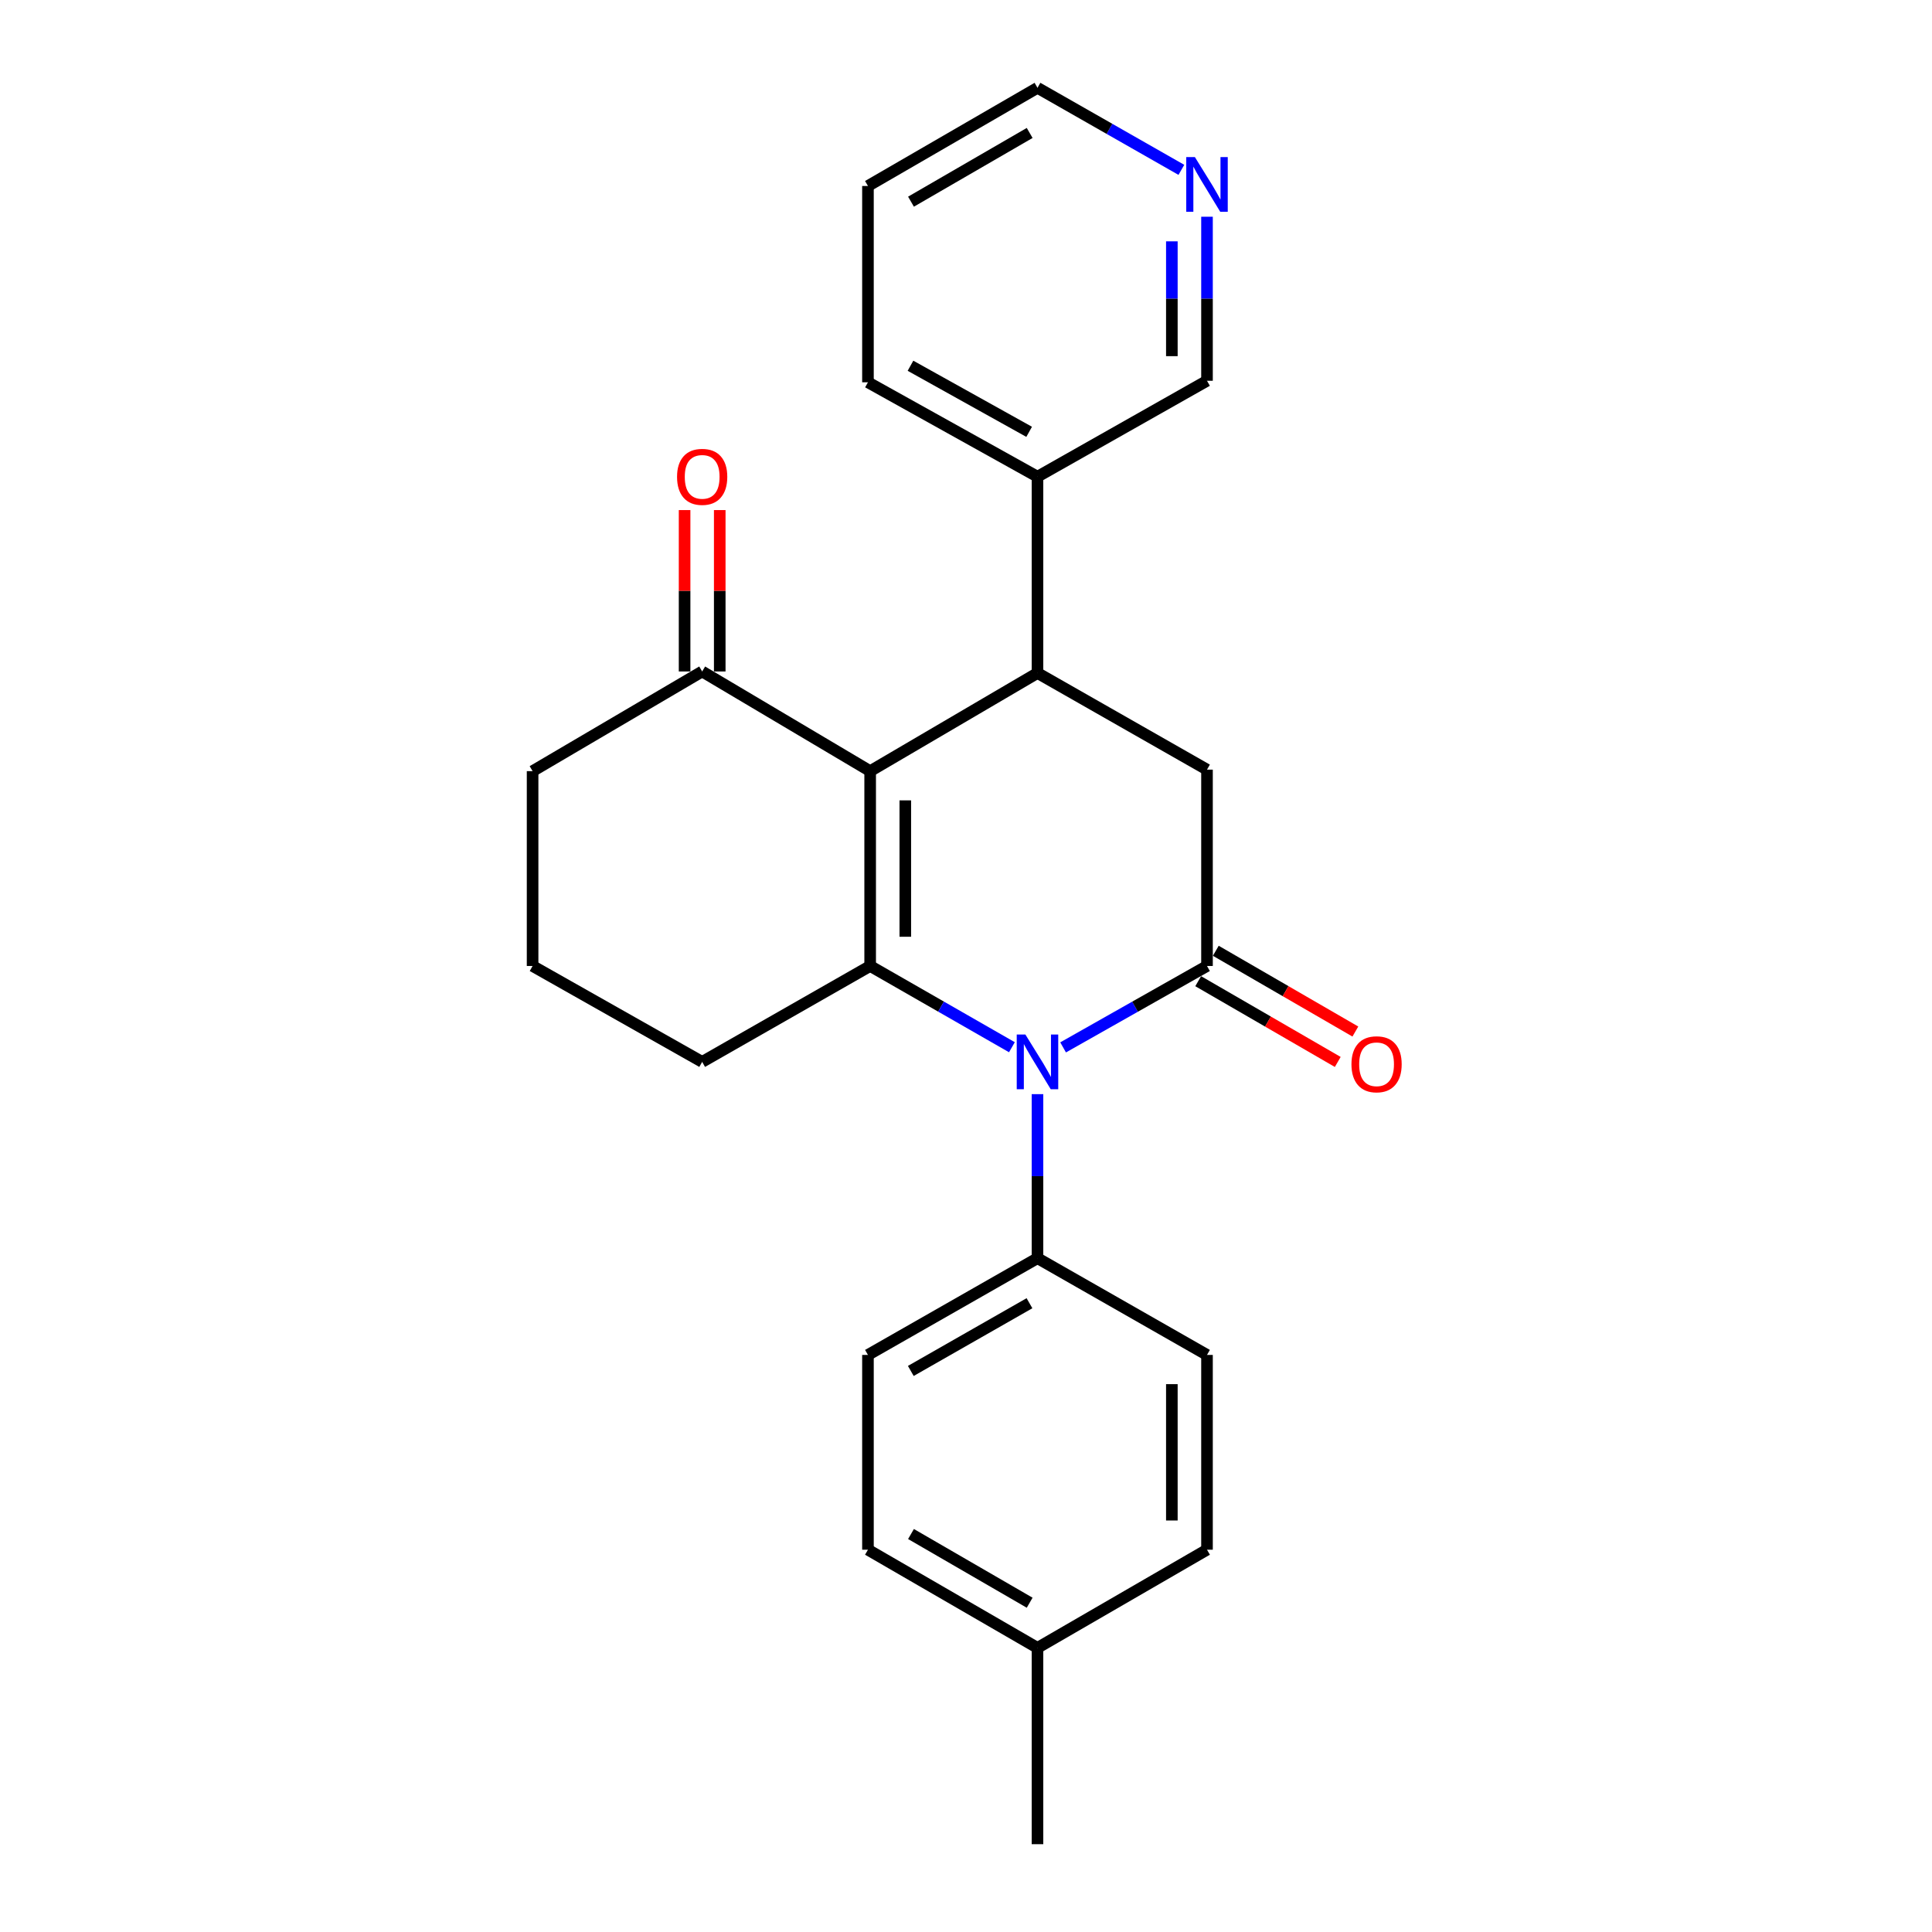 <?xml version='1.0' encoding='iso-8859-1'?>
<svg version='1.1' baseProfile='full'
              xmlns='http://www.w3.org/2000/svg'
                      xmlns:rdkit='http://www.rdkit.org/xml'
                      xmlns:xlink='http://www.w3.org/1999/xlink'
                  xml:space='preserve'
width='1000px' height='1000px' viewBox='0 0 1000 1000'>
<!-- END OF HEADER -->
<rect style='opacity:1.0;fill:#FFFFFF;stroke:none' width='1000' height='1000' x='0' y='0'> </rect>
<path class='bond-0' d='M 450.393,399.143 L 450.393,499.99' style='fill:none;fill-rule:evenodd;stroke:#000000;stroke-width:6px;stroke-linecap:butt;stroke-linejoin:miter;stroke-opacity:1' />
<path class='bond-0' d='M 468.583,414.27 L 468.583,484.863' style='fill:none;fill-rule:evenodd;stroke:#000000;stroke-width:6px;stroke-linecap:butt;stroke-linejoin:miter;stroke-opacity:1' />
<path class='bond-3' d='M 450.393,399.143 L 537.001,348.35' style='fill:none;fill-rule:evenodd;stroke:#000000;stroke-width:6px;stroke-linecap:butt;stroke-linejoin:miter;stroke-opacity:1' />
<path class='bond-5' d='M 450.393,399.143 L 363.441,347.552' style='fill:none;fill-rule:evenodd;stroke:#000000;stroke-width:6px;stroke-linecap:butt;stroke-linejoin:miter;stroke-opacity:1' />
<path class='bond-1' d='M 450.393,499.99 L 487.079,521.017' style='fill:none;fill-rule:evenodd;stroke:#000000;stroke-width:6px;stroke-linecap:butt;stroke-linejoin:miter;stroke-opacity:1' />
<path class='bond-1' d='M 487.079,521.017 L 523.765,542.044' style='fill:none;fill-rule:evenodd;stroke:#0000FF;stroke-width:6px;stroke-linecap:butt;stroke-linejoin:miter;stroke-opacity:1' />
<path class='bond-13' d='M 450.393,499.99 L 363.441,549.63' style='fill:none;fill-rule:evenodd;stroke:#000000;stroke-width:6px;stroke-linecap:butt;stroke-linejoin:miter;stroke-opacity:1' />
<path class='bond-6' d='M 537.001,566.33 L 537.001,608.783' style='fill:none;fill-rule:evenodd;stroke:#0000FF;stroke-width:6px;stroke-linecap:butt;stroke-linejoin:miter;stroke-opacity:1' />
<path class='bond-6' d='M 537.001,608.783 L 537.001,651.236' style='fill:none;fill-rule:evenodd;stroke:#000000;stroke-width:6px;stroke-linecap:butt;stroke-linejoin:miter;stroke-opacity:1' />
<path class='bond-25' d='M 550.261,542.128 L 587.501,521.059' style='fill:none;fill-rule:evenodd;stroke:#0000FF;stroke-width:6px;stroke-linecap:butt;stroke-linejoin:miter;stroke-opacity:1' />
<path class='bond-25' d='M 587.501,521.059 L 624.741,499.99' style='fill:none;fill-rule:evenodd;stroke:#000000;stroke-width:6px;stroke-linecap:butt;stroke-linejoin:miter;stroke-opacity:1' />
<path class='bond-2' d='M 624.741,499.99 L 624.741,398.364' style='fill:none;fill-rule:evenodd;stroke:#000000;stroke-width:6px;stroke-linecap:butt;stroke-linejoin:miter;stroke-opacity:1' />
<path class='bond-7' d='M 620.185,507.862 L 656.303,528.763' style='fill:none;fill-rule:evenodd;stroke:#000000;stroke-width:6px;stroke-linecap:butt;stroke-linejoin:miter;stroke-opacity:1' />
<path class='bond-7' d='M 656.303,528.763 L 692.42,549.664' style='fill:none;fill-rule:evenodd;stroke:#FF0000;stroke-width:6px;stroke-linecap:butt;stroke-linejoin:miter;stroke-opacity:1' />
<path class='bond-7' d='M 629.296,492.118 L 665.414,513.019' style='fill:none;fill-rule:evenodd;stroke:#000000;stroke-width:6px;stroke-linecap:butt;stroke-linejoin:miter;stroke-opacity:1' />
<path class='bond-7' d='M 665.414,513.019 L 701.531,533.92' style='fill:none;fill-rule:evenodd;stroke:#FF0000;stroke-width:6px;stroke-linecap:butt;stroke-linejoin:miter;stroke-opacity:1' />
<path class='bond-4' d='M 537.001,348.35 L 624.741,398.364' style='fill:none;fill-rule:evenodd;stroke:#000000;stroke-width:6px;stroke-linecap:butt;stroke-linejoin:miter;stroke-opacity:1' />
<path class='bond-8' d='M 537.001,348.35 L 537.001,246.735' style='fill:none;fill-rule:evenodd;stroke:#000000;stroke-width:6px;stroke-linecap:butt;stroke-linejoin:miter;stroke-opacity:1' />
<path class='bond-10' d='M 372.537,347.552 L 372.537,305.783' style='fill:none;fill-rule:evenodd;stroke:#000000;stroke-width:6px;stroke-linecap:butt;stroke-linejoin:miter;stroke-opacity:1' />
<path class='bond-10' d='M 372.537,305.783 L 372.537,264.015' style='fill:none;fill-rule:evenodd;stroke:#FF0000;stroke-width:6px;stroke-linecap:butt;stroke-linejoin:miter;stroke-opacity:1' />
<path class='bond-10' d='M 354.346,347.552 L 354.346,305.783' style='fill:none;fill-rule:evenodd;stroke:#000000;stroke-width:6px;stroke-linecap:butt;stroke-linejoin:miter;stroke-opacity:1' />
<path class='bond-10' d='M 354.346,305.783 L 354.346,264.015' style='fill:none;fill-rule:evenodd;stroke:#FF0000;stroke-width:6px;stroke-linecap:butt;stroke-linejoin:miter;stroke-opacity:1' />
<path class='bond-18' d='M 363.441,347.552 L 275.671,399.143' style='fill:none;fill-rule:evenodd;stroke:#000000;stroke-width:6px;stroke-linecap:butt;stroke-linejoin:miter;stroke-opacity:1' />
<path class='bond-11' d='M 537.001,651.236 L 449.251,701.311' style='fill:none;fill-rule:evenodd;stroke:#000000;stroke-width:6px;stroke-linecap:butt;stroke-linejoin:miter;stroke-opacity:1' />
<path class='bond-11' d='M 532.854,674.546 L 471.429,709.599' style='fill:none;fill-rule:evenodd;stroke:#000000;stroke-width:6px;stroke-linecap:butt;stroke-linejoin:miter;stroke-opacity:1' />
<path class='bond-12' d='M 537.001,651.236 L 624.741,701.311' style='fill:none;fill-rule:evenodd;stroke:#000000;stroke-width:6px;stroke-linecap:butt;stroke-linejoin:miter;stroke-opacity:1' />
<path class='bond-17' d='M 537.001,246.735 L 624.741,197.084' style='fill:none;fill-rule:evenodd;stroke:#000000;stroke-width:6px;stroke-linecap:butt;stroke-linejoin:miter;stroke-opacity:1' />
<path class='bond-21' d='M 537.001,246.735 L 449.251,197.872' style='fill:none;fill-rule:evenodd;stroke:#000000;stroke-width:6px;stroke-linecap:butt;stroke-linejoin:miter;stroke-opacity:1' />
<path class='bond-21' d='M 532.688,223.513 L 471.263,189.309' style='fill:none;fill-rule:evenodd;stroke:#000000;stroke-width:6px;stroke-linecap:butt;stroke-linejoin:miter;stroke-opacity:1' />
<path class='bond-9' d='M 624.741,112.179 L 624.741,154.632' style='fill:none;fill-rule:evenodd;stroke:#0000FF;stroke-width:6px;stroke-linecap:butt;stroke-linejoin:miter;stroke-opacity:1' />
<path class='bond-9' d='M 624.741,154.632 L 624.741,197.084' style='fill:none;fill-rule:evenodd;stroke:#000000;stroke-width:6px;stroke-linecap:butt;stroke-linejoin:miter;stroke-opacity:1' />
<path class='bond-9' d='M 606.55,124.915 L 606.55,154.632' style='fill:none;fill-rule:evenodd;stroke:#0000FF;stroke-width:6px;stroke-linecap:butt;stroke-linejoin:miter;stroke-opacity:1' />
<path class='bond-9' d='M 606.55,154.632 L 606.55,184.348' style='fill:none;fill-rule:evenodd;stroke:#000000;stroke-width:6px;stroke-linecap:butt;stroke-linejoin:miter;stroke-opacity:1' />
<path class='bond-26' d='M 611.476,87.916 L 574.238,66.685' style='fill:none;fill-rule:evenodd;stroke:#0000FF;stroke-width:6px;stroke-linecap:butt;stroke-linejoin:miter;stroke-opacity:1' />
<path class='bond-26' d='M 574.238,66.685 L 537.001,45.455' style='fill:none;fill-rule:evenodd;stroke:#000000;stroke-width:6px;stroke-linecap:butt;stroke-linejoin:miter;stroke-opacity:1' />
<path class='bond-15' d='M 449.251,701.311 L 449.251,802.128' style='fill:none;fill-rule:evenodd;stroke:#000000;stroke-width:6px;stroke-linecap:butt;stroke-linejoin:miter;stroke-opacity:1' />
<path class='bond-14' d='M 624.741,701.311 L 624.741,802.128' style='fill:none;fill-rule:evenodd;stroke:#000000;stroke-width:6px;stroke-linecap:butt;stroke-linejoin:miter;stroke-opacity:1' />
<path class='bond-14' d='M 606.55,716.433 L 606.55,787.005' style='fill:none;fill-rule:evenodd;stroke:#000000;stroke-width:6px;stroke-linecap:butt;stroke-linejoin:miter;stroke-opacity:1' />
<path class='bond-24' d='M 363.441,549.63 L 275.671,499.99' style='fill:none;fill-rule:evenodd;stroke:#000000;stroke-width:6px;stroke-linecap:butt;stroke-linejoin:miter;stroke-opacity:1' />
<path class='bond-16' d='M 624.741,802.128 L 537.001,852.93' style='fill:none;fill-rule:evenodd;stroke:#000000;stroke-width:6px;stroke-linecap:butt;stroke-linejoin:miter;stroke-opacity:1' />
<path class='bond-27' d='M 449.251,802.128 L 537.001,852.93' style='fill:none;fill-rule:evenodd;stroke:#000000;stroke-width:6px;stroke-linecap:butt;stroke-linejoin:miter;stroke-opacity:1' />
<path class='bond-27' d='M 471.528,794.005 L 532.952,829.567' style='fill:none;fill-rule:evenodd;stroke:#000000;stroke-width:6px;stroke-linecap:butt;stroke-linejoin:miter;stroke-opacity:1' />
<path class='bond-22' d='M 537.001,852.93 L 537.001,954.545' style='fill:none;fill-rule:evenodd;stroke:#000000;stroke-width:6px;stroke-linecap:butt;stroke-linejoin:miter;stroke-opacity:1' />
<path class='bond-19' d='M 275.671,399.143 L 275.671,499.99' style='fill:none;fill-rule:evenodd;stroke:#000000;stroke-width:6px;stroke-linecap:butt;stroke-linejoin:miter;stroke-opacity:1' />
<path class='bond-20' d='M 537.001,45.455 L 449.251,96.267' style='fill:none;fill-rule:evenodd;stroke:#000000;stroke-width:6px;stroke-linecap:butt;stroke-linejoin:miter;stroke-opacity:1' />
<path class='bond-20' d='M 532.954,68.818 L 471.529,104.387' style='fill:none;fill-rule:evenodd;stroke:#000000;stroke-width:6px;stroke-linecap:butt;stroke-linejoin:miter;stroke-opacity:1' />
<path class='bond-23' d='M 449.251,197.872 L 449.251,96.267' style='fill:none;fill-rule:evenodd;stroke:#000000;stroke-width:6px;stroke-linecap:butt;stroke-linejoin:miter;stroke-opacity:1' />
<path  class='atom-2' d='M 530.741 535.47
L 540.021 550.47
Q 540.941 551.95, 542.421 554.63
Q 543.901 557.31, 543.981 557.47
L 543.981 535.47
L 547.741 535.47
L 547.741 563.79
L 543.861 563.79
L 533.901 547.39
Q 532.741 545.47, 531.501 543.27
Q 530.301 541.07, 529.941 540.39
L 529.941 563.79
L 526.261 563.79
L 526.261 535.47
L 530.741 535.47
' fill='#0000FF'/>
<path  class='atom-8' d='M 699.511 550.862
Q 699.511 544.062, 702.871 540.262
Q 706.231 536.462, 712.511 536.462
Q 718.791 536.462, 722.151 540.262
Q 725.511 544.062, 725.511 550.862
Q 725.511 557.742, 722.111 561.662
Q 718.711 565.542, 712.511 565.542
Q 706.271 565.542, 702.871 561.662
Q 699.511 557.782, 699.511 550.862
M 712.511 562.342
Q 716.831 562.342, 719.151 559.462
Q 721.511 556.542, 721.511 550.862
Q 721.511 545.302, 719.151 542.502
Q 716.831 539.662, 712.511 539.662
Q 708.191 539.662, 705.831 542.462
Q 703.511 545.262, 703.511 550.862
Q 703.511 556.582, 705.831 559.462
Q 708.191 562.342, 712.511 562.342
' fill='#FF0000'/>
<path  class='atom-10' d='M 618.481 81.319
L 627.761 96.319
Q 628.681 97.799, 630.161 100.479
Q 631.641 103.159, 631.721 103.319
L 631.721 81.319
L 635.481 81.319
L 635.481 109.639
L 631.601 109.639
L 621.641 93.239
Q 620.481 91.319, 619.241 89.119
Q 618.041 86.919, 617.681 86.239
L 617.681 109.639
L 614.001 109.639
L 614.001 81.319
L 618.481 81.319
' fill='#0000FF'/>
<path  class='atom-11' d='M 350.441 246.815
Q 350.441 240.015, 353.801 236.215
Q 357.161 232.415, 363.441 232.415
Q 369.721 232.415, 373.081 236.215
Q 376.441 240.015, 376.441 246.815
Q 376.441 253.695, 373.041 257.615
Q 369.641 261.495, 363.441 261.495
Q 357.201 261.495, 353.801 257.615
Q 350.441 253.735, 350.441 246.815
M 363.441 258.295
Q 367.761 258.295, 370.081 255.415
Q 372.441 252.495, 372.441 246.815
Q 372.441 241.255, 370.081 238.455
Q 367.761 235.615, 363.441 235.615
Q 359.121 235.615, 356.761 238.415
Q 354.441 241.215, 354.441 246.815
Q 354.441 252.535, 356.761 255.415
Q 359.121 258.295, 363.441 258.295
' fill='#FF0000'/>
</svg>
